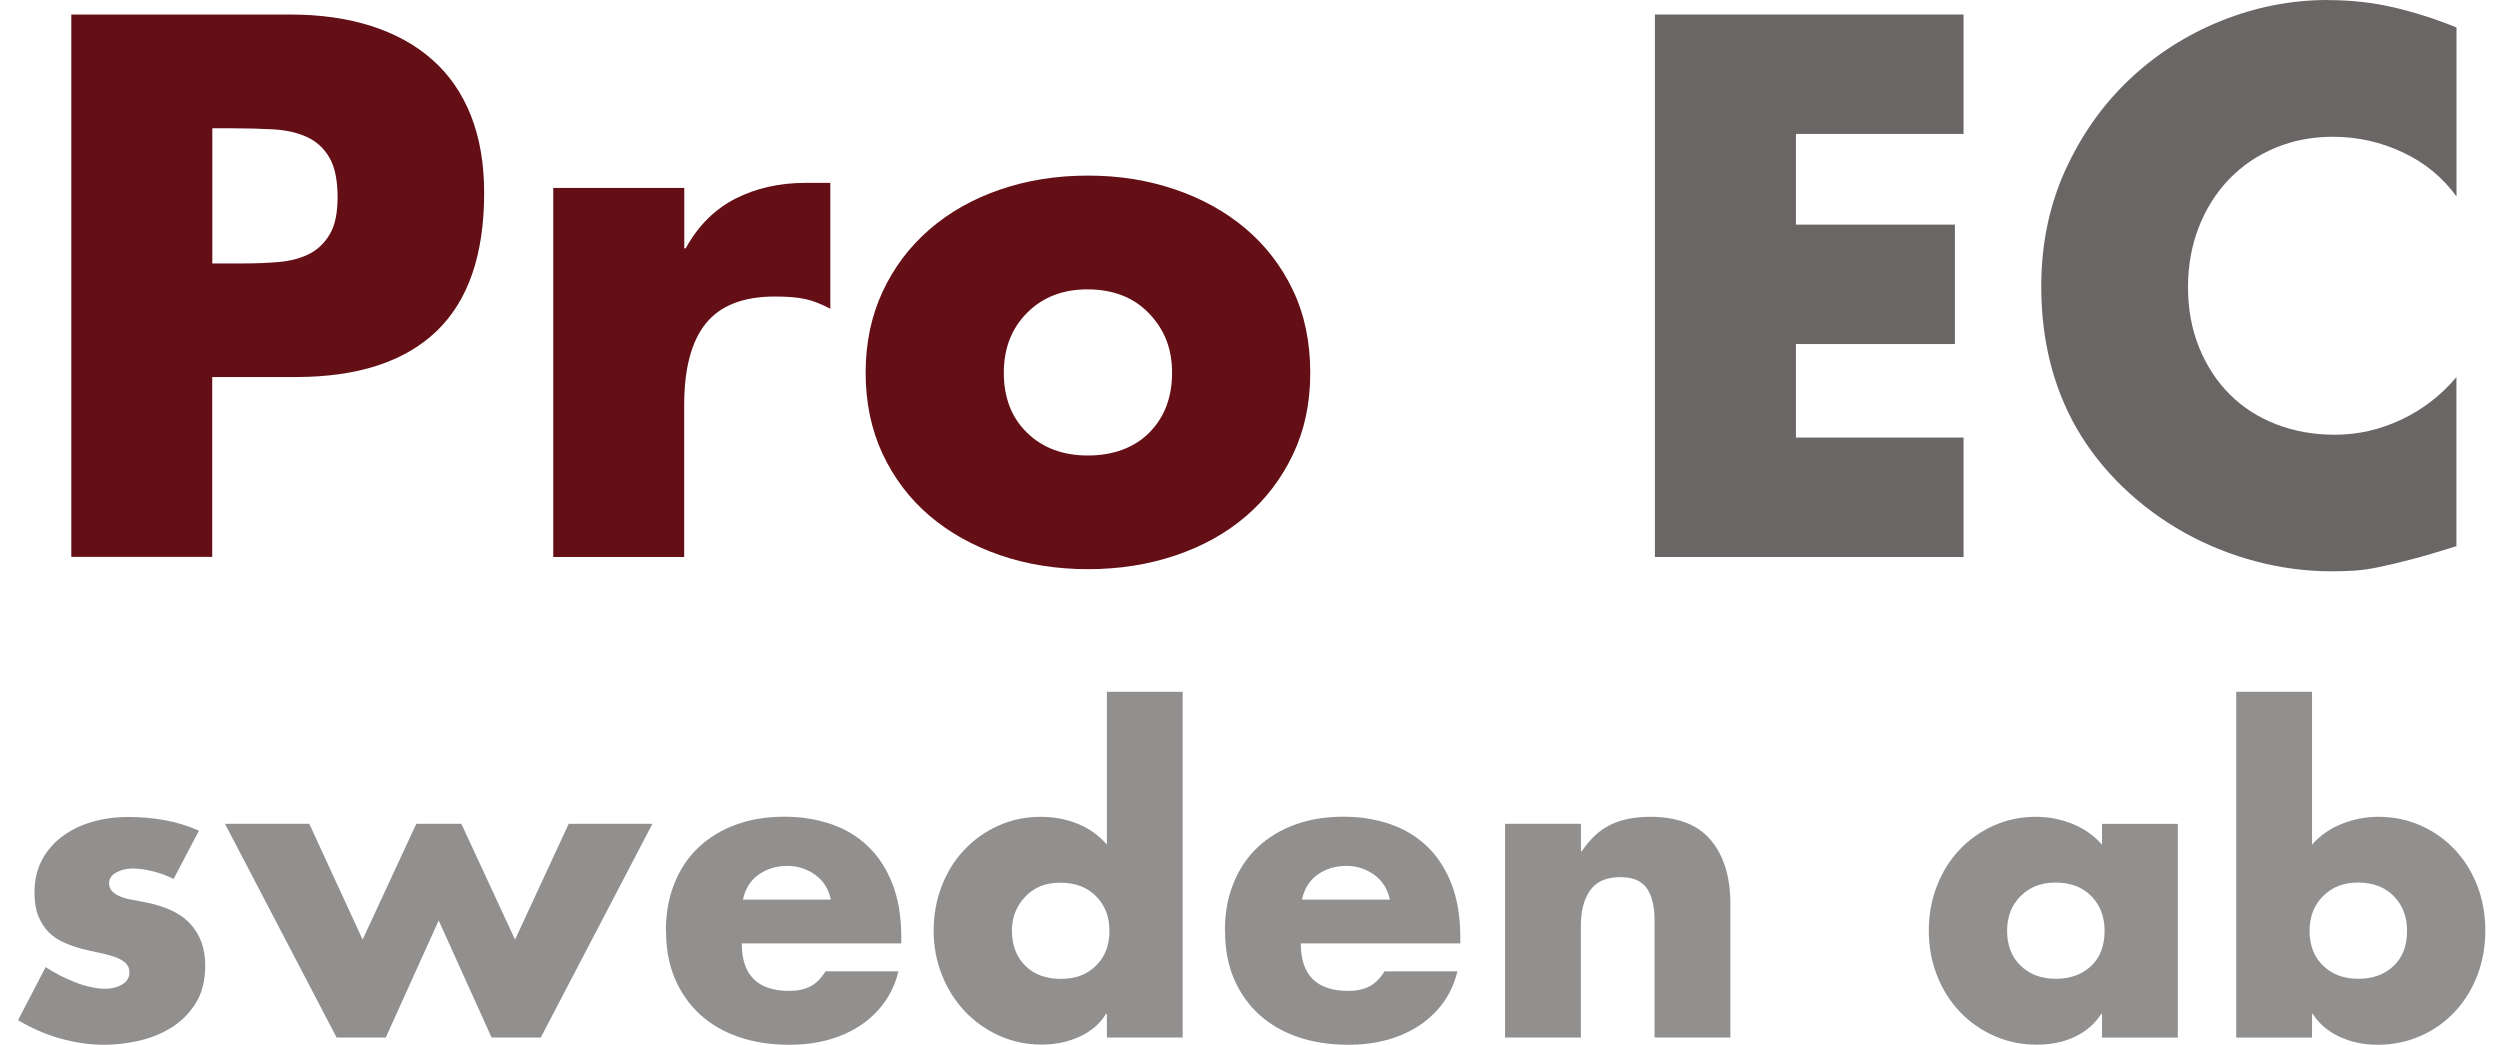 <?xml version="1.0" encoding="UTF-8"?> <svg xmlns="http://www.w3.org/2000/svg" width="134" height="56" viewBox="0 0 134 56" fill="none"><path d="M15.543 0.778C17.165 0.778 18.616 0.986 19.901 1.394C21.186 1.807 22.281 2.409 23.177 3.205C24.078 4.002 24.766 4.998 25.24 6.193C25.714 7.388 25.951 8.772 25.951 10.337C25.951 13.656 25.098 16.127 23.386 17.763C21.674 19.394 19.161 20.209 15.847 20.209H11.375V29.849H3.822V0.778H15.543ZM11.38 14.121H13.002C13.67 14.121 14.315 14.097 14.931 14.045C15.548 13.993 16.088 13.851 16.553 13.623C17.018 13.391 17.388 13.04 17.672 12.561C17.957 12.087 18.094 11.423 18.094 10.574C18.094 9.65 17.947 8.934 17.648 8.436C17.355 7.933 16.947 7.568 16.435 7.336C15.918 7.103 15.316 6.97 14.623 6.932C13.931 6.895 13.196 6.876 12.423 6.876H11.38V14.126V14.121Z" fill="#640E16"></path><path d="M29.659 10.072H36.677V13.31H36.753C37.422 12.101 38.308 11.214 39.413 10.65C40.518 10.086 41.779 9.801 43.192 9.801H44.506V16.549C44.017 16.293 43.567 16.117 43.154 16.027C42.742 15.937 42.201 15.894 41.533 15.894C39.835 15.894 38.602 16.378 37.829 17.341C37.056 18.303 36.672 19.764 36.672 21.717V29.854H29.654V10.072H29.659Z" fill="#640E16"></path><path d="M46.398 19.982C46.398 18.389 46.701 16.942 47.303 15.643C47.906 14.344 48.745 13.234 49.812 12.305C50.879 11.38 52.14 10.664 53.591 10.166C55.042 9.664 56.616 9.412 58.314 9.412C60.011 9.412 61.51 9.659 62.961 10.147C64.412 10.636 65.678 11.338 66.759 12.248C67.84 13.163 68.689 14.268 69.305 15.562C69.921 16.862 70.23 18.332 70.23 19.977C70.23 21.622 69.921 23.054 69.305 24.354C68.689 25.653 67.845 26.758 66.778 27.673C65.711 28.588 64.45 29.285 62.999 29.773C61.548 30.262 59.983 30.508 58.314 30.508C56.645 30.508 55.042 30.257 53.591 29.754C52.14 29.252 50.879 28.545 49.812 27.635C48.745 26.724 47.91 25.615 47.303 24.32C46.701 23.021 46.398 21.575 46.398 19.982ZM53.804 19.982C53.804 21.319 54.222 22.39 55.056 23.201C55.891 24.012 56.977 24.415 58.314 24.415C59.651 24.415 60.803 24.003 61.609 23.182C62.42 22.362 62.823 21.29 62.823 19.982C62.823 18.673 62.411 17.663 61.59 16.8C60.765 15.937 59.66 15.51 58.276 15.51C56.962 15.51 55.891 15.928 55.056 16.762C54.222 17.597 53.804 18.673 53.804 19.982Z" fill="#640E16"></path><path d="M105.247 0.778V7.179H96.262V12.039H104.783V18.441H96.262V23.453H105.247V29.854H88.703V0.778H105.247Z" fill="#6B6666"></path><path d="M124.764 0.005C125.997 0.005 127.168 0.133 128.273 0.389C129.378 0.645 130.511 1.005 131.668 1.47V10.531C130.924 9.502 129.957 8.711 128.776 8.161C127.595 7.606 126.348 7.331 125.035 7.331C123.93 7.331 122.901 7.53 121.948 7.928C120.995 8.326 120.174 8.886 119.477 9.607C118.785 10.328 118.245 11.181 117.856 12.172C117.472 13.163 117.277 14.235 117.277 15.392C117.277 16.549 117.476 17.654 117.875 18.63C118.273 19.607 118.818 20.442 119.515 21.139C120.208 21.831 121.037 22.367 122.005 22.741C122.967 23.116 124.015 23.301 125.148 23.301C126.381 23.301 127.572 23.031 128.714 22.49C129.857 21.95 130.843 21.191 131.664 20.214V29.276C130.687 29.584 129.876 29.821 129.236 29.987C128.591 30.153 128.027 30.29 127.538 30.39C127.05 30.494 126.614 30.556 126.225 30.584C125.841 30.608 125.428 30.622 124.992 30.622C123.603 30.622 122.232 30.442 120.886 30.082C119.534 29.721 118.263 29.209 117.069 28.541C115.874 27.872 114.778 27.061 113.792 26.113C112.801 25.16 111.971 24.107 111.303 22.95C110.041 20.74 109.411 18.208 109.411 15.354C109.411 13.092 109.842 11.015 110.7 9.123C111.563 7.231 112.706 5.614 114.133 4.263C115.561 2.911 117.201 1.864 119.051 1.119C120.9 0.375 122.806 0 124.76 0L124.764 0.005Z" fill="#6B6666"></path><path d="M0.972 54.672L2.446 51.837C2.669 51.984 2.921 52.131 3.196 52.273C3.471 52.415 3.75 52.543 4.035 52.652C4.319 52.766 4.599 52.852 4.884 52.908C5.168 52.97 5.419 52.998 5.642 52.998C5.984 52.998 6.287 52.923 6.548 52.766C6.809 52.61 6.937 52.396 6.937 52.131C6.937 51.908 6.861 51.728 6.704 51.595C6.548 51.462 6.349 51.353 6.102 51.273C5.856 51.192 5.581 51.121 5.277 51.059C4.974 51.002 4.68 50.931 4.395 50.86C4.068 50.77 3.746 50.661 3.437 50.523C3.124 50.391 2.854 50.206 2.622 49.978C2.389 49.746 2.205 49.461 2.062 49.12C1.92 48.778 1.849 48.352 1.849 47.849C1.849 47.195 1.977 46.616 2.238 46.118C2.499 45.62 2.859 45.194 3.319 44.847C3.779 44.497 4.315 44.236 4.926 44.056C5.538 43.875 6.197 43.79 6.913 43.79C7.539 43.79 8.17 43.847 8.81 43.956C9.45 44.07 10.066 44.26 10.664 44.525L9.303 47.114C8.99 46.948 8.634 46.815 8.231 46.711C7.828 46.607 7.458 46.554 7.117 46.554C6.776 46.554 6.477 46.626 6.226 46.768C5.974 46.91 5.846 47.1 5.846 47.337C5.846 47.517 5.903 47.659 6.012 47.773C6.121 47.887 6.268 47.977 6.448 48.053C6.629 48.129 6.823 48.186 7.041 48.219C7.254 48.257 7.468 48.295 7.677 48.342C8.838 48.551 9.682 48.944 10.209 49.528C10.735 50.106 11.001 50.846 11.001 51.737C11.001 52.572 10.82 53.264 10.465 53.814C10.109 54.364 9.663 54.8 9.123 55.118C8.587 55.441 8.004 55.663 7.368 55.801C6.738 55.934 6.145 56 5.595 56C4.808 56 4.016 55.886 3.229 55.663C2.442 55.441 1.688 55.113 0.972 54.682L0.972 54.672Z" fill="#928F8F"></path><path d="M12.067 44.155H16.577L19.436 50.362L22.314 44.155H24.728L27.606 50.362L30.484 44.155H34.97L28.986 55.611H26.349L23.514 49.338L20.678 55.611H18.042L12.058 44.155H12.067Z" fill="#928F8F"></path><path d="M35.691 49.893C35.691 48.954 35.842 48.105 36.151 47.346C36.454 46.588 36.886 45.943 37.445 45.416C38.005 44.89 38.673 44.482 39.456 44.198C40.238 43.913 41.096 43.776 42.035 43.776C42.974 43.776 43.756 43.909 44.525 44.165C45.293 44.425 45.952 44.819 46.511 45.35C47.071 45.877 47.507 46.55 47.83 47.361C48.147 48.172 48.309 49.129 48.309 50.229V50.566H39.759C39.759 52.264 40.608 53.112 42.305 53.112C42.737 53.112 43.111 53.036 43.42 52.88C43.728 52.724 44.008 52.453 44.245 52.065H48.152C48.019 52.643 47.782 53.179 47.45 53.662C47.114 54.146 46.696 54.563 46.189 54.914C45.681 55.265 45.103 55.531 44.449 55.72C43.794 55.905 43.078 56 42.305 56C41.324 56 40.428 55.863 39.617 55.588C38.806 55.312 38.109 54.91 37.531 54.383C36.952 53.857 36.502 53.217 36.179 52.463C35.857 51.714 35.7 50.86 35.7 49.907L35.691 49.893ZM39.821 48.219H44.534C44.416 47.655 44.136 47.209 43.695 46.891C43.254 46.574 42.761 46.412 42.211 46.412C41.613 46.412 41.096 46.569 40.66 46.882C40.219 47.195 39.944 47.64 39.821 48.224V48.219Z" fill="#928F8F"></path><path d="M50.044 49.874C50.044 49.025 50.191 48.228 50.48 47.484C50.769 46.739 51.172 46.094 51.685 45.554C52.197 45.009 52.804 44.577 53.505 44.259C54.207 43.942 54.966 43.781 55.782 43.781C56.498 43.781 57.161 43.909 57.778 44.16C58.394 44.411 58.911 44.786 59.328 45.274V37.08H63.392V55.611H59.328V54.34H59.286C58.958 54.876 58.484 55.284 57.858 55.569C57.232 55.853 56.554 55.99 55.824 55.99C55.023 55.99 54.264 55.829 53.558 55.512C52.851 55.194 52.235 54.758 51.718 54.208C51.196 53.658 50.788 53.008 50.49 52.264C50.191 51.519 50.044 50.722 50.044 49.874ZM54.24 49.897C54.24 50.656 54.473 51.273 54.942 51.751C55.412 52.226 56.047 52.467 56.853 52.467C57.659 52.467 58.257 52.235 58.74 51.766C59.224 51.296 59.466 50.675 59.466 49.902C59.466 49.129 59.229 48.522 58.75 48.039C58.276 47.555 57.636 47.313 56.829 47.313C56.023 47.313 55.431 47.564 54.952 48.062C54.477 48.56 54.236 49.177 54.236 49.902L54.24 49.897Z" fill="#928F8F"></path><path d="M65.654 49.893C65.654 48.954 65.805 48.105 66.114 47.346C66.417 46.588 66.849 45.943 67.408 45.416C67.968 44.89 68.636 44.482 69.419 44.198C70.201 43.913 71.059 43.776 71.998 43.776C72.937 43.776 73.719 43.909 74.488 44.165C75.256 44.425 75.915 44.819 76.475 45.35C77.034 45.877 77.47 46.55 77.793 47.361C78.11 48.172 78.272 49.129 78.272 50.229V50.566H69.722C69.722 52.264 70.571 53.112 72.269 53.112C72.7 53.112 73.075 53.036 73.383 52.88C73.691 52.724 73.971 52.453 74.208 52.065H78.115C77.982 52.643 77.745 53.179 77.413 53.662C77.077 54.146 76.659 54.563 76.152 54.914C75.645 55.265 75.066 55.531 74.412 55.72C73.757 55.905 73.041 56 72.269 56C71.287 56 70.391 55.863 69.58 55.588C68.769 55.312 68.072 54.91 67.494 54.383C66.915 53.857 66.465 53.217 66.142 52.463C65.82 51.714 65.663 50.86 65.663 49.907L65.654 49.893ZM69.784 48.219H74.497C74.379 47.655 74.099 47.209 73.658 46.891C73.217 46.574 72.724 46.412 72.174 46.412C71.576 46.412 71.059 46.569 70.623 46.882C70.182 47.195 69.907 47.64 69.784 48.224V48.219Z" fill="#928F8F"></path><path d="M84.739 44.155V45.63H84.782C85.228 44.961 85.745 44.482 86.332 44.203C86.921 43.918 87.622 43.781 88.443 43.781C89.917 43.781 91.003 44.198 91.7 45.032C92.402 45.867 92.748 47.005 92.748 48.446V55.611H88.684V49.314C88.684 48.584 88.547 48.02 88.272 47.617C87.997 47.214 87.523 47.014 86.854 47.014C86.11 47.014 85.569 47.247 85.237 47.716C84.9 48.186 84.735 48.816 84.735 49.603V55.611H80.671V44.155H84.735H84.739Z" fill="#928F8F"></path><path d="M103.384 49.874C103.384 49.025 103.531 48.228 103.82 47.484C104.109 46.739 104.512 46.094 105.024 45.554C105.537 45.009 106.143 44.577 106.845 44.259C107.547 43.942 108.306 43.781 109.121 43.781C109.804 43.781 110.463 43.908 111.084 44.16C111.71 44.411 112.237 44.786 112.668 45.274V44.16H116.732V55.616H112.668V54.345H112.625C112.284 54.881 111.81 55.289 111.208 55.573C110.605 55.858 109.923 55.995 109.164 55.995C108.363 55.995 107.604 55.839 106.897 55.526C106.191 55.213 105.574 54.786 105.058 54.241C104.536 53.696 104.128 53.051 103.83 52.297C103.531 51.547 103.384 50.737 103.384 49.874ZM107.58 49.897C107.58 50.67 107.822 51.291 108.306 51.761C108.789 52.23 109.42 52.463 110.193 52.463C110.966 52.463 111.596 52.235 112.08 51.78C112.564 51.325 112.806 50.699 112.806 49.893C112.806 49.134 112.569 48.513 112.09 48.029C111.615 47.545 110.975 47.304 110.169 47.304C109.411 47.304 108.789 47.545 108.306 48.029C107.822 48.513 107.58 49.134 107.58 49.893V49.897Z" fill="#928F8F"></path><path d="M119.861 37.08H123.925V45.274C124.356 44.781 124.888 44.411 125.523 44.16C126.154 43.909 126.808 43.781 127.477 43.781C128.297 43.781 129.056 43.937 129.753 44.25C130.454 44.563 131.057 44.99 131.573 45.535C132.086 46.08 132.489 46.72 132.778 47.465C133.067 48.209 133.214 49.015 133.214 49.878C133.214 50.741 133.067 51.571 132.768 52.325C132.47 53.079 132.062 53.724 131.54 54.269C131.019 54.815 130.407 55.237 129.71 55.54C129.008 55.843 128.259 56 127.453 56C126.694 56 126.007 55.853 125.385 55.564C124.769 55.275 124.295 54.867 123.968 54.345H123.925V55.616H119.861V37.085V37.08ZM123.792 49.897C123.792 50.67 124.034 51.291 124.518 51.761C125.001 52.23 125.632 52.463 126.405 52.463C127.178 52.463 127.808 52.235 128.292 51.78C128.776 51.325 129.018 50.699 129.018 49.893C129.018 49.134 128.781 48.513 128.302 48.029C127.827 47.545 127.187 47.304 126.381 47.304C125.623 47.304 125.001 47.545 124.518 48.029C124.034 48.513 123.792 49.134 123.792 49.893V49.897Z" fill="#928F8F"></path></svg> 